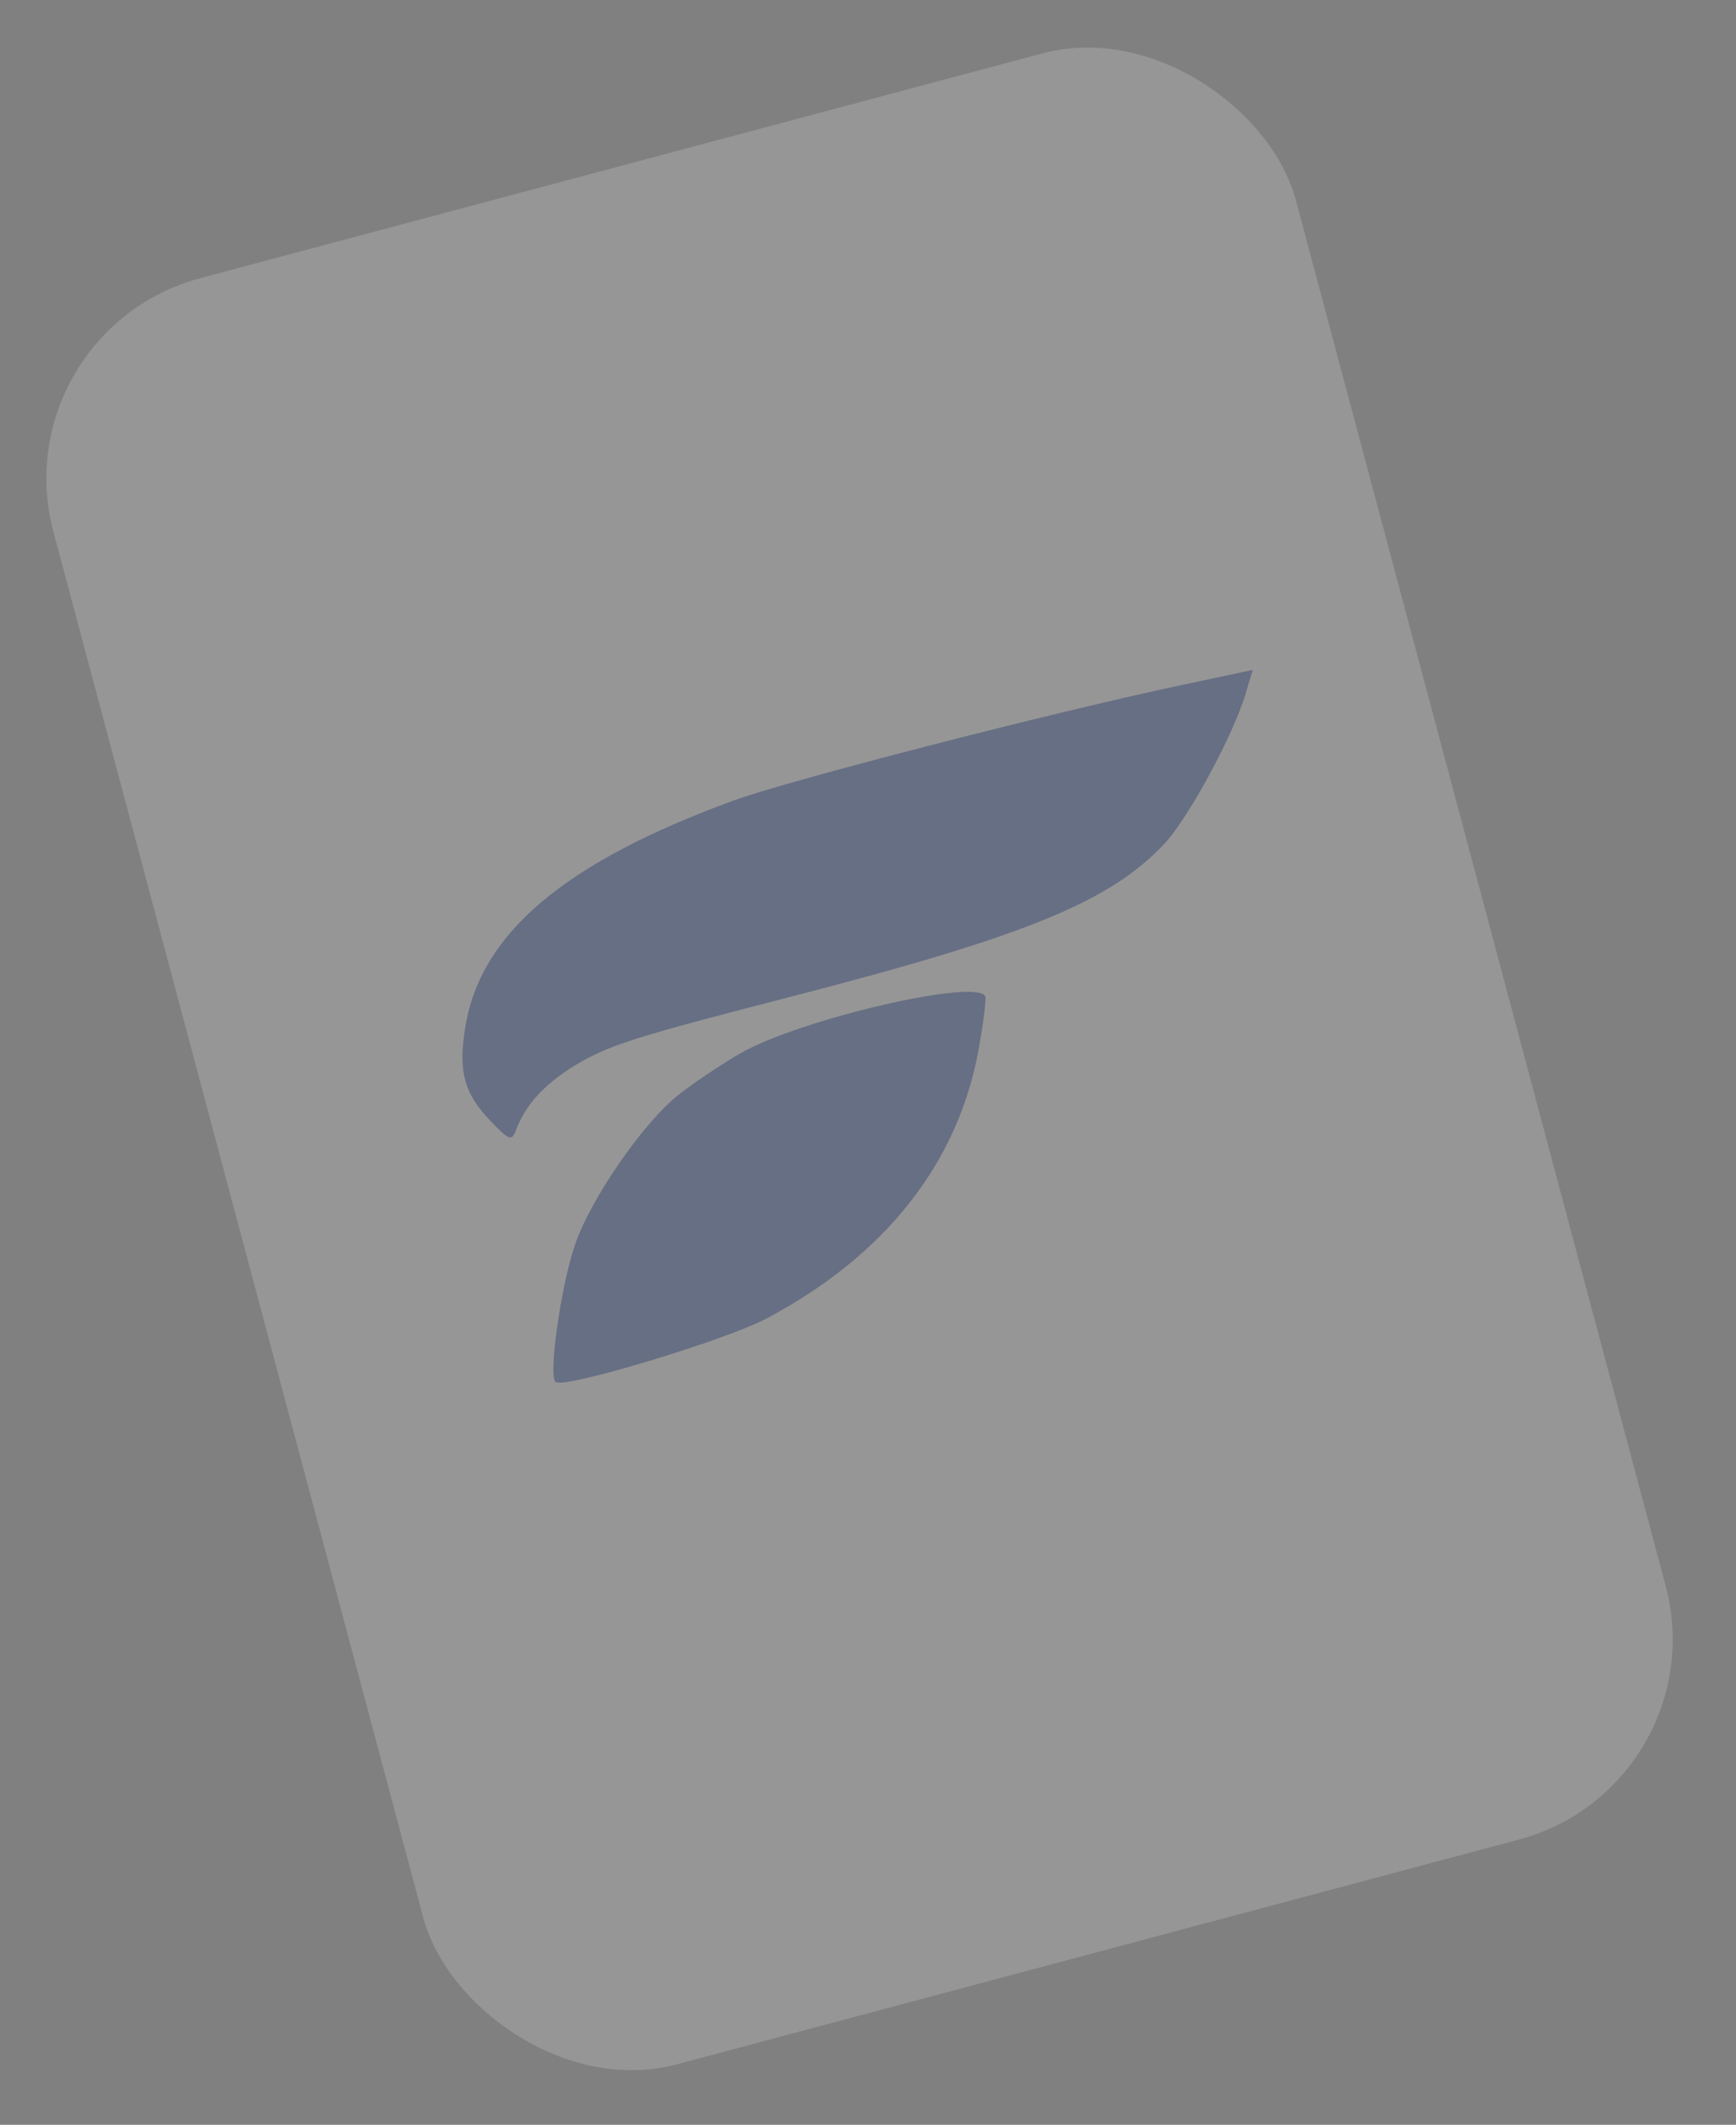 <svg width="67" height="82" viewBox="0 0 67 82" fill="none" xmlns="http://www.w3.org/2000/svg">
<rect x="0" y="0" width="67" height="82" fill="#808080" stroke="none"/>
<g opacity="0.2">
<rect y="12.798" width="49.63" height="71.343" rx="8" transform="rotate(-14.943 0 12.798)" fill="#F1F1F1"/>
<path fill-rule="evenodd" clip-rule="evenodd" d="M28.323 30.89C21.78 33.281 18.535 36.024 17.954 39.656C17.682 41.356 17.908 42.191 18.929 43.258C19.665 44.026 19.751 44.055 19.922 43.594C20.301 42.575 21.133 41.711 22.456 40.962C23.613 40.307 24.756 39.952 30.226 38.543C39.576 36.136 42.799 34.827 44.928 32.575C45.85 31.6 47.595 28.382 48.074 26.773L48.348 25.854L45.517 26.456C40.502 27.523 30.422 30.122 28.323 30.89ZM28.553 40.662C27.82 41.087 26.755 41.803 26.186 42.252C24.827 43.325 22.818 46.23 22.198 48.017C21.641 49.626 21.142 53.198 21.454 53.344C21.917 53.56 28.015 51.715 29.583 50.884C34.16 48.459 36.976 44.889 37.768 40.505C37.945 39.529 38.062 38.614 38.03 38.473C37.854 37.708 30.86 39.324 28.553 40.662Z" fill="#042C95"/>
</g>
</svg>
